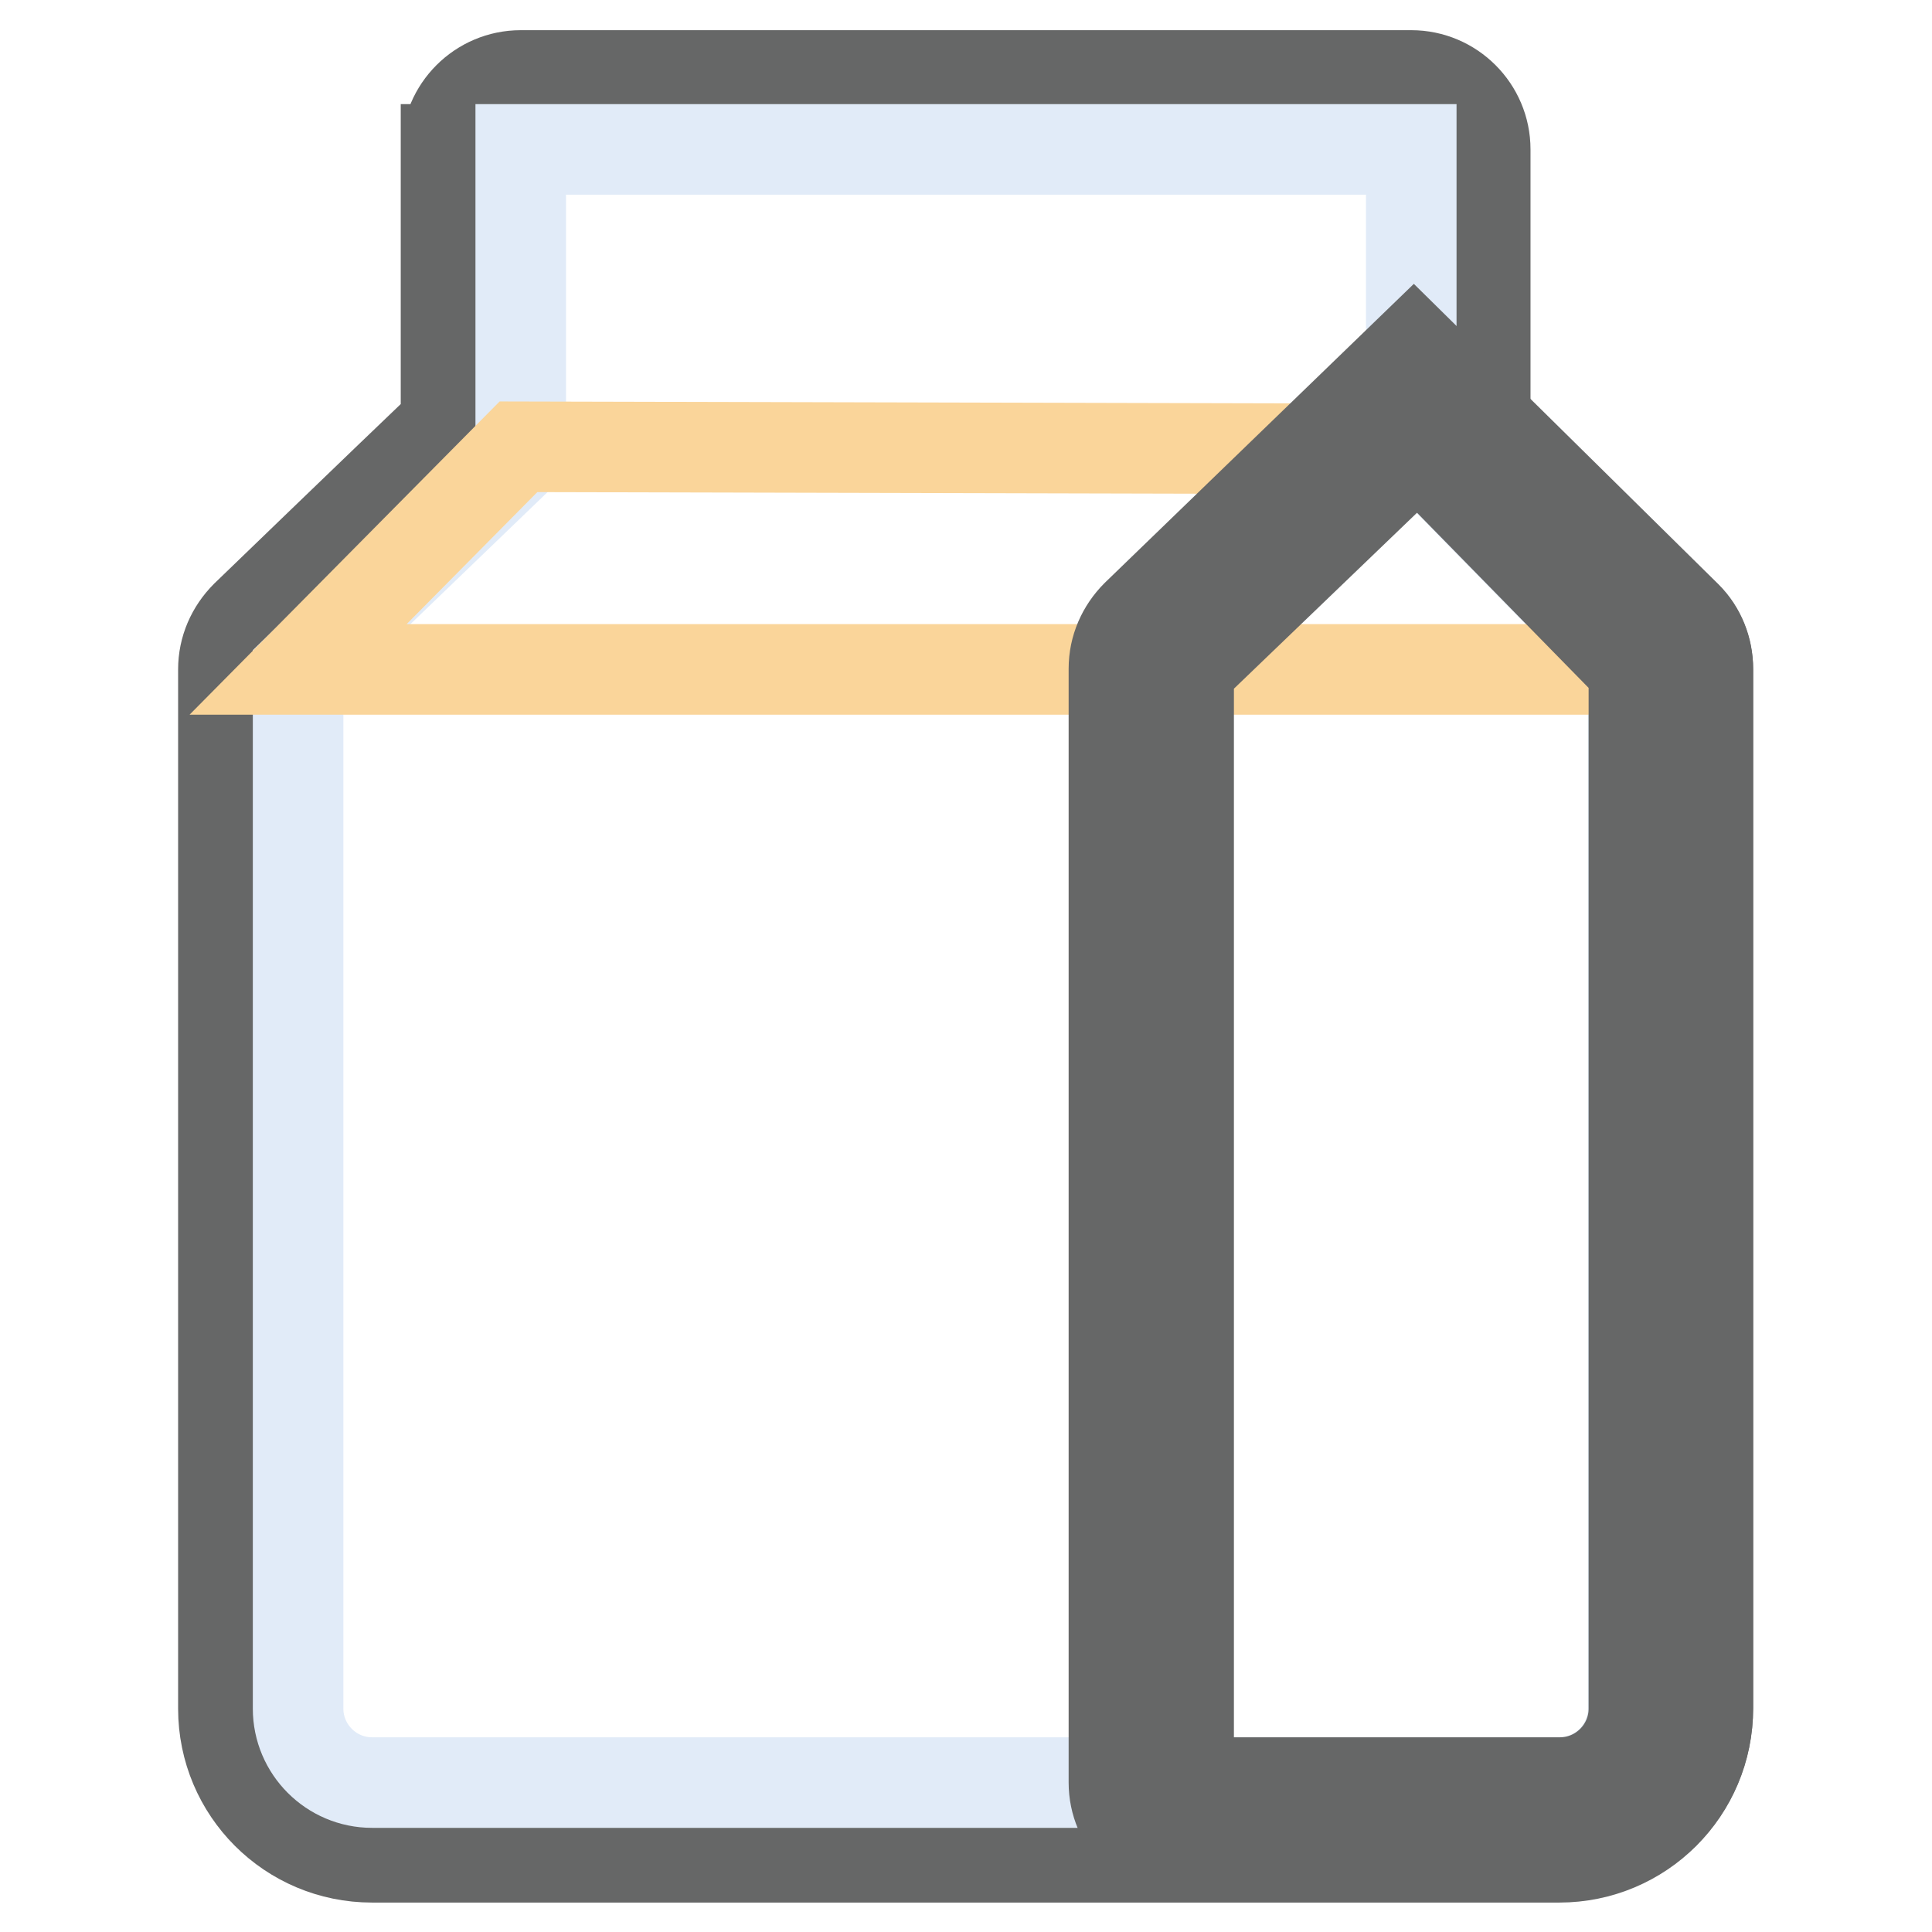 <?xml version="1.0" encoding="utf-8"?>
<!-- Svg Vector Icons : http://www.onlinewebfonts.com/icon -->
<!DOCTYPE svg PUBLIC "-//W3C//DTD SVG 1.1//EN" "http://www.w3.org/Graphics/SVG/1.1/DTD/svg11.dtd">
<svg version="1.1" xmlns="http://www.w3.org/2000/svg" xmlns:xlink="http://www.w3.org/1999/xlink" x="0px" y="0px" viewBox="0 0 256 256" enable-background="new 0 0 256 256" xml:space="preserve">
<g> <path stroke-width="12" fill-opacity="0" stroke="#666767"  d="M59.2,19.8c0-5.4,4.4-9.8,9.8-9.8h118c5.4,0,9.8,4.4,9.8,9.8v36.3l26.7,25.7c1.8,1.8,2.8,4.3,2.8,6.9v137.7 c0,10.9-8.8,19.7-19.7,19.7H49.3c-10.9,0-19.7-8.8-19.7-19.7V88.7c0-2.7,1.1-5.2,3-7.1c0,0,17.6-17,26.5-25.5V19.8z"/> <path stroke-width="12" fill-opacity="0" stroke="#e1ebf8"  d="M187,59.2V19.8H69v40.5L39.5,88.7v137.7c0,5.4,4.4,9.8,9.8,9.8h157.3c5.4,0,9.8-4.4,9.8-9.8V88.7 l-28.9-29.5H187z"/> <path stroke-width="12" fill-opacity="0" stroke="#fad59a"  d="M68.7,59.2l122.2,0.3l25.6,29.2h-177L68.7,59.2z"/> <path stroke-width="12" fill-opacity="0" stroke="#666767"  d="M157.5,88.7v147.5h49.2c5.4,0,9.8-4.4,9.8-9.8V88.7l-28.9-29.5h0.6L157.5,88.7z M187.3,46l36.2,35.7 c1.8,1.8,2.8,4.3,2.8,6.9v137.7c0,10.9-8.8,19.7-19.7,19.7h-49.2c-5.4,0-9.8-4.4-9.8-9.8V88.6c0-2.7,1.1-5.2,3-7.1L187.3,46 L187.3,46z"/></g>
</svg>